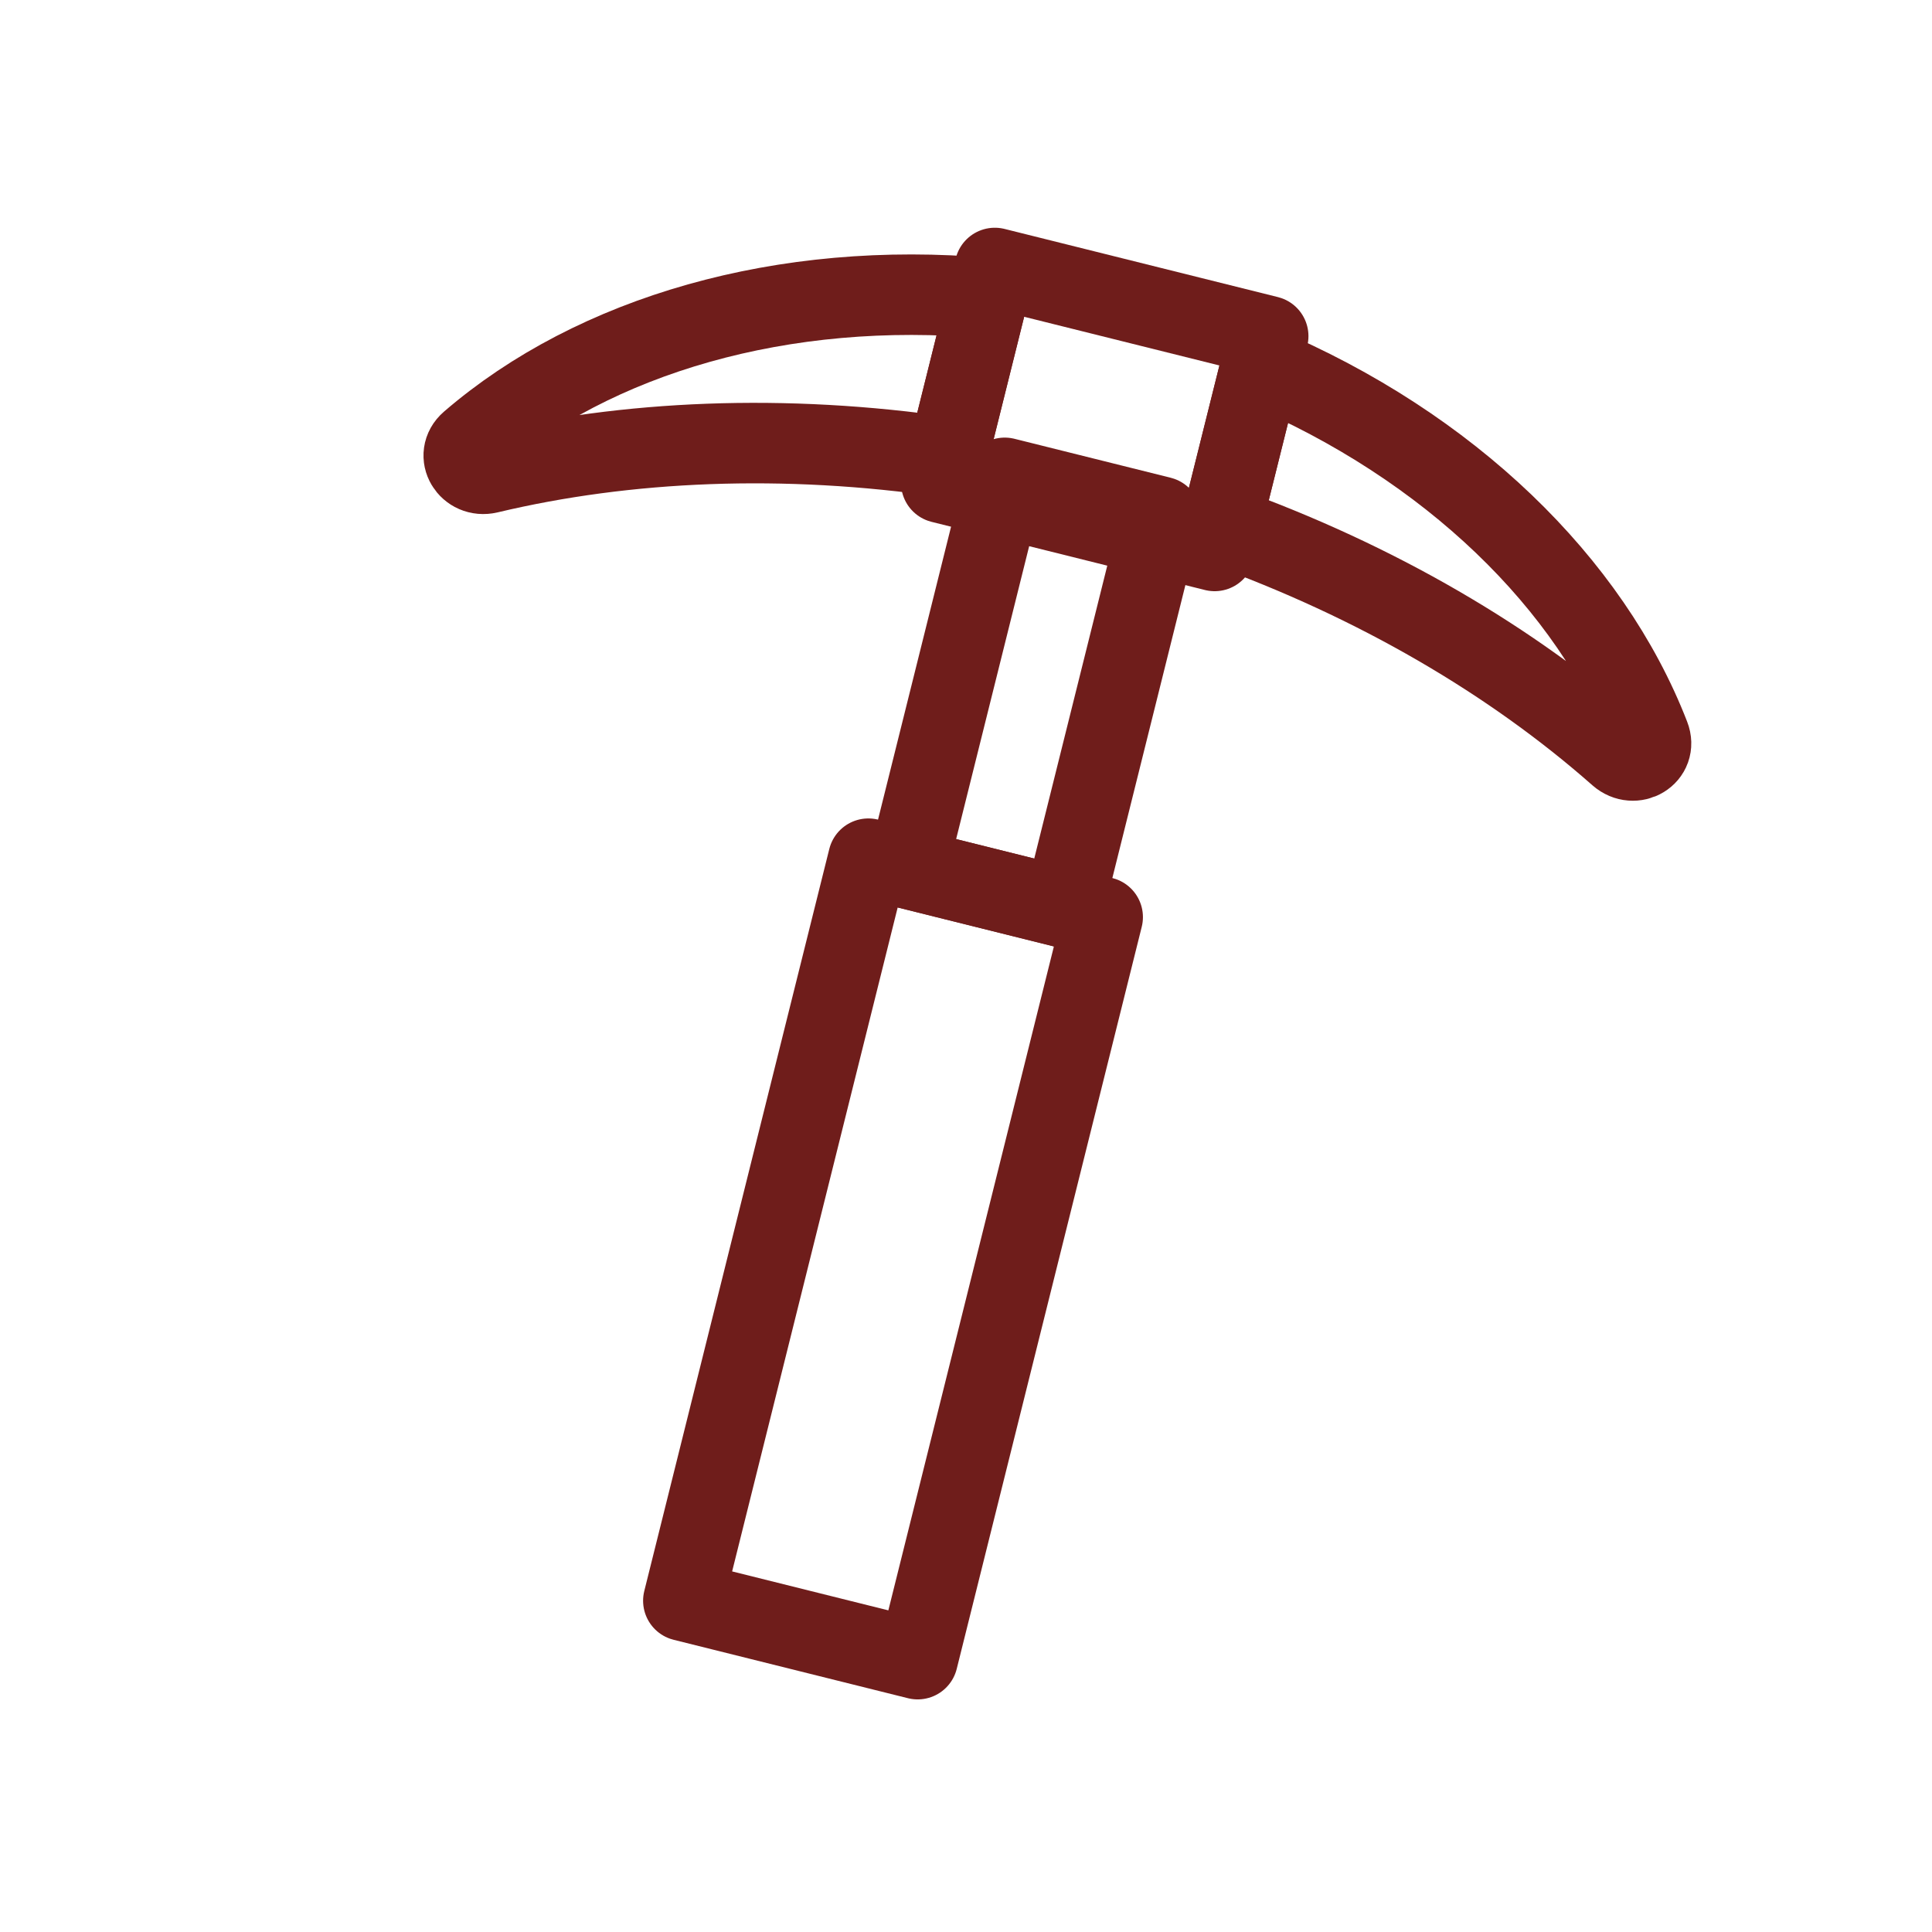 <!DOCTYPE svg PUBLIC "-//W3C//DTD SVG 1.1//EN" "http://www.w3.org/Graphics/SVG/1.1/DTD/svg11.dtd">
<!-- Uploaded to: SVG Repo, www.svgrepo.com, Transformed by: SVG Repo Mixer Tools -->
<svg width="134px" height="134px" viewBox="0 0 24 24" fill="none" xmlns="http://www.w3.org/2000/svg">
<g id="SVGRepo_bgCarrier" stroke-width="0"/>
<g id="SVGRepo_tracerCarrier" stroke-linecap="round" stroke-linejoin="round"/>
<g id="SVGRepo_iconCarrier"> <path d="M12.265 3.703C9.729 3.478 7.384 4.162 5.842 5.492C5.652 5.657 5.823 5.936 6.068 5.878C7.785 5.469 9.739 5.384 11.772 5.681L12.265 3.703Z" stroke="#6f1d1b" stroke-linecap="round" stroke-linejoin="round"/> <path d="M15.168 6.527C17.103 7.22 18.788 8.212 20.112 9.38C20.301 9.546 20.584 9.38 20.492 9.145C19.756 7.246 18.006 5.542 15.661 4.55L15.168 6.527Z" stroke="#6f1d1b" stroke-linecap="round" stroke-linejoin="round"/> <rect x="12.481" y="5.936" width="2" height="5" transform="rotate(14 12.481 5.936)" stroke="#6f1d1b" stroke-linecap="round" stroke-linejoin="round"/> <rect x="10.787" y="10.667" width="3" height="9.5" transform="rotate(14 10.787 10.667)" stroke="#6f1d1b" stroke-linecap="round" stroke-linejoin="round"/> <rect x="12.358" y="3.329" width="3.5" height="2.75" transform="rotate(14 12.358 3.329)" stroke="#6f1d1b" stroke-linecap="round" stroke-linejoin="round"/> </g>
</svg>